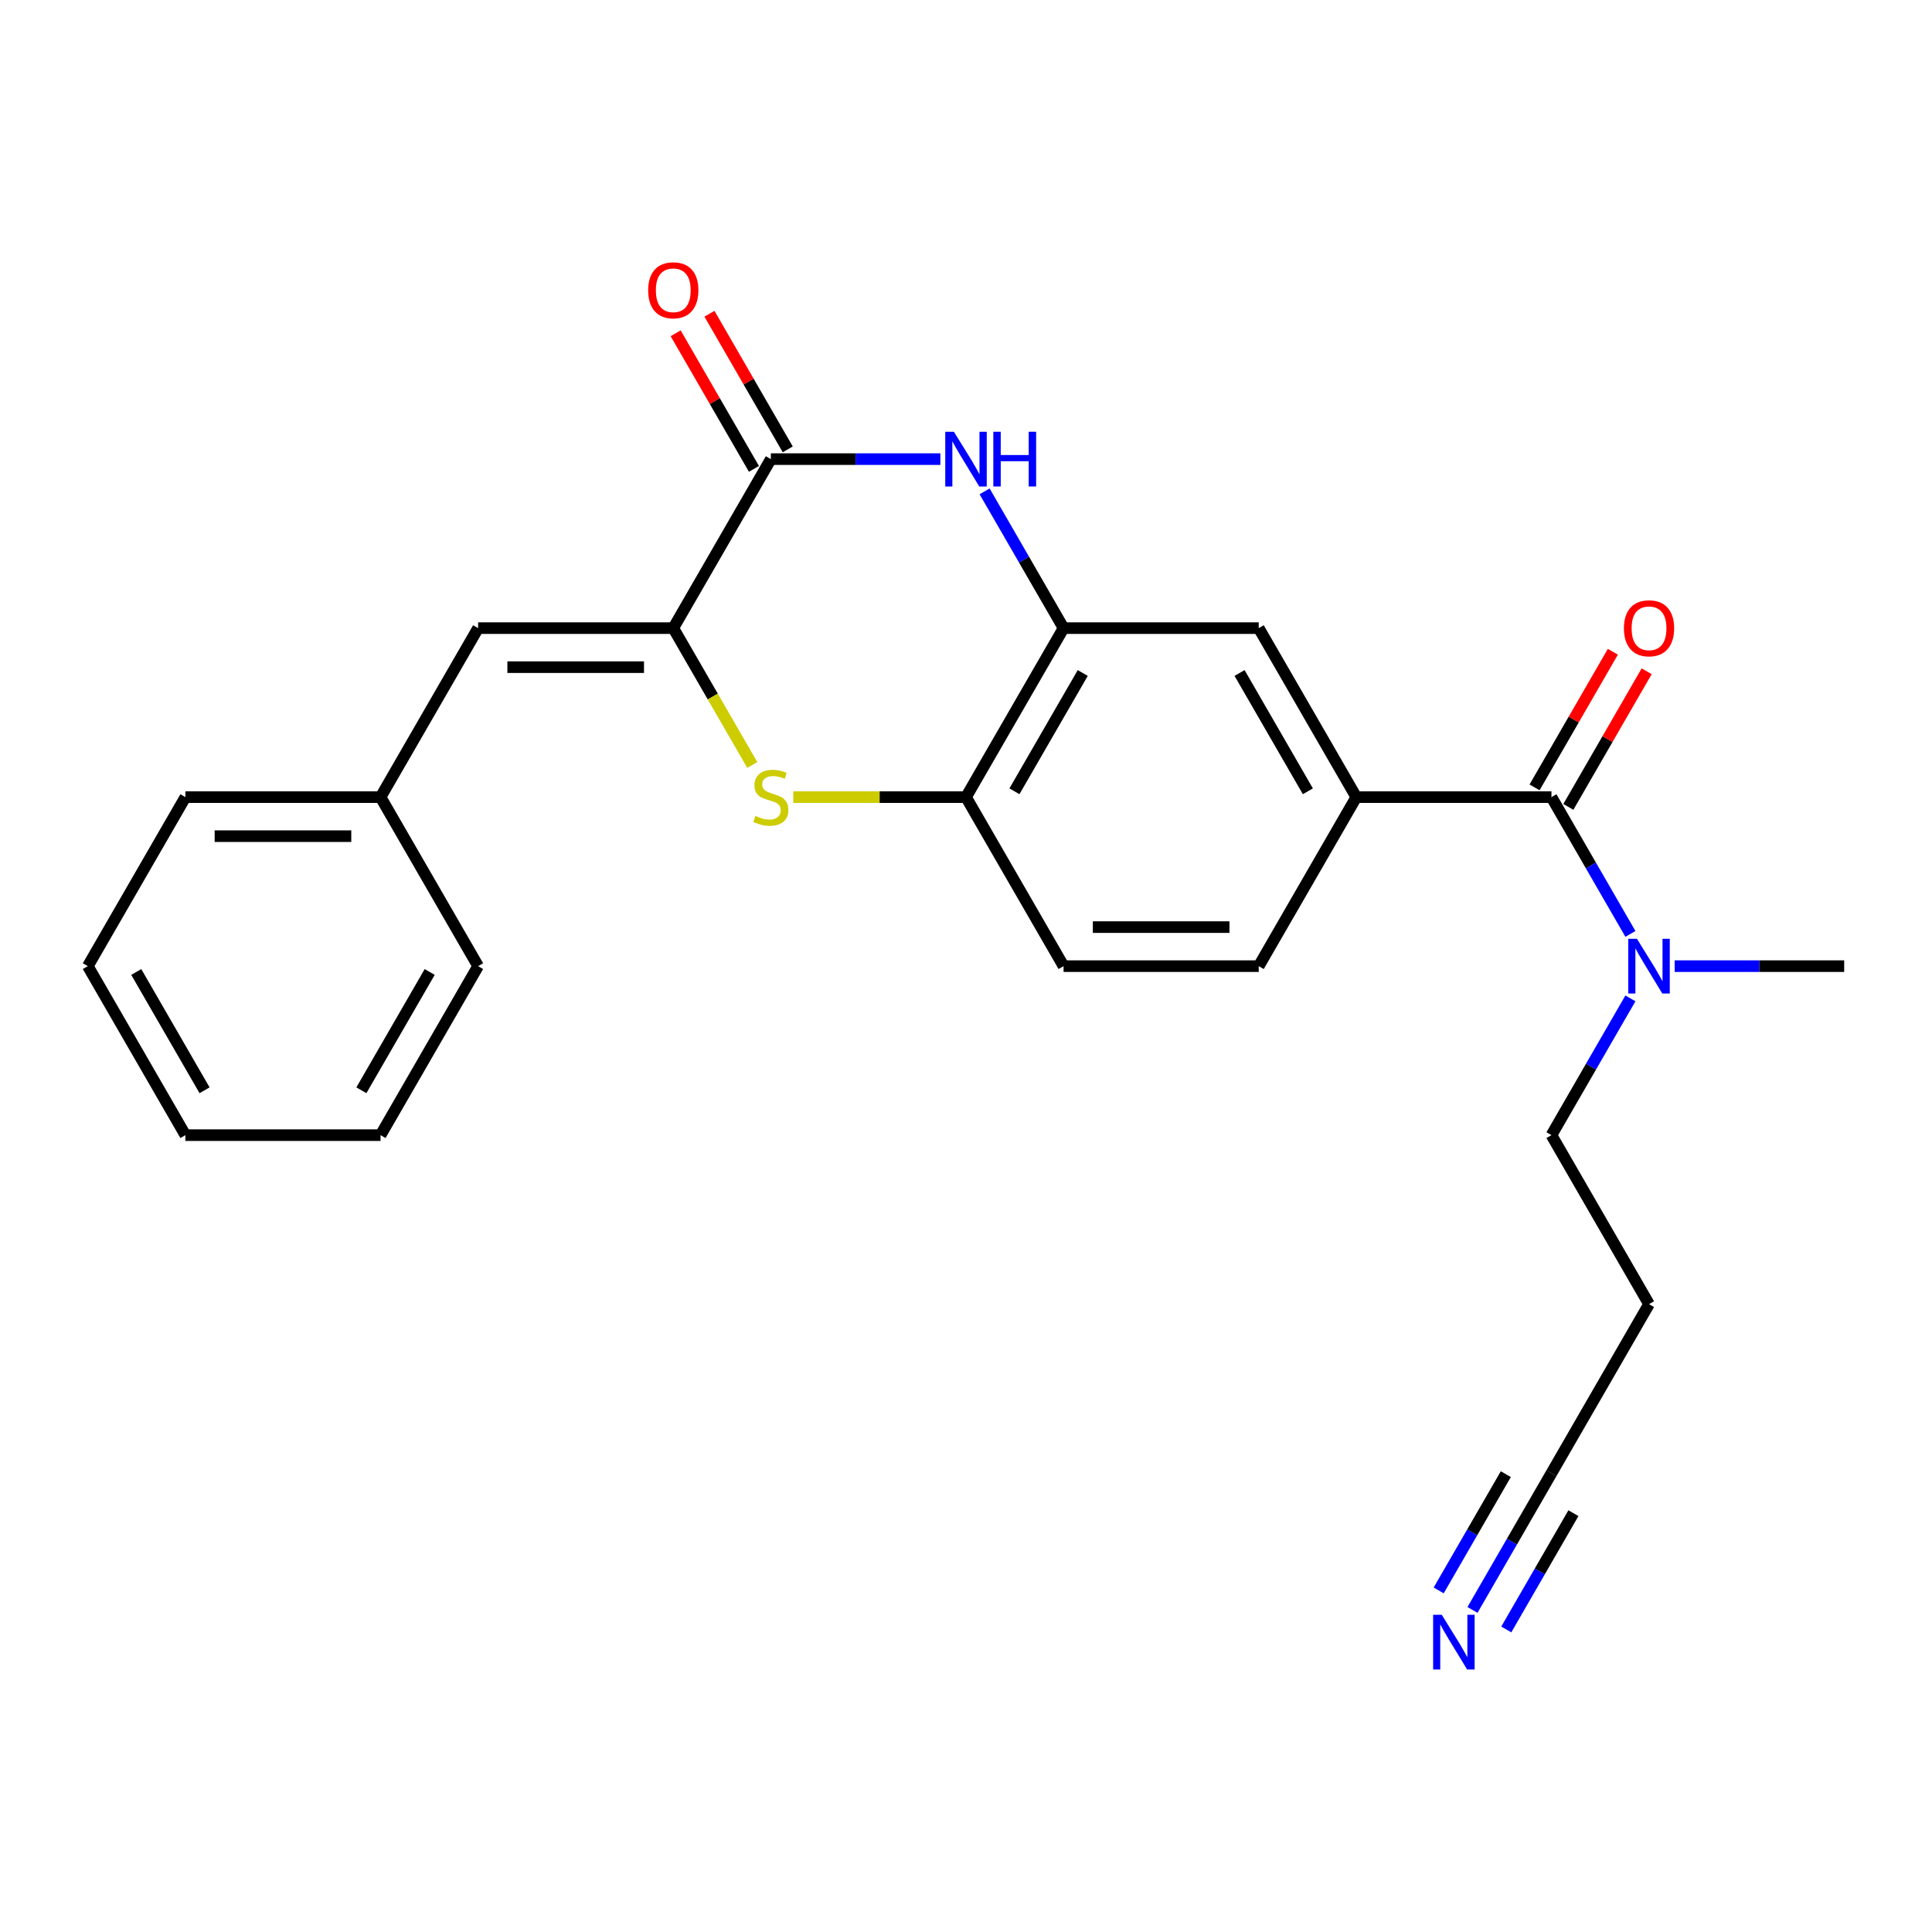 <?xml version='1.0' encoding='iso-8859-1'?>
<svg version='1.1' baseProfile='full'
              xmlns='http://www.w3.org/2000/svg'
                      xmlns:rdkit='http://www.rdkit.org/xml'
                      xmlns:xlink='http://www.w3.org/1999/xlink'
                  xml:space='preserve'
width='1000px' height='1000px' viewBox='0 0 1000 1000'>
<!-- END OF HEADER -->
<rect style='opacity:1.0;fill:#FFFFFF;stroke:none' width='1000' height='1000' x='0' y='0'> </rect>
<path class='bond-0' d='M 348.485,325.118 L 398.99,237.641' style='fill:none;fill-rule:evenodd;stroke:#000000;stroke-width:6px;stroke-linecap:butt;stroke-linejoin:miter;stroke-opacity:1' />
<path class='bond-2' d='M 348.485,325.118 L 368.932,360.534' style='fill:none;fill-rule:evenodd;stroke:#000000;stroke-width:6px;stroke-linecap:butt;stroke-linejoin:miter;stroke-opacity:1' />
<path class='bond-2' d='M 368.932,360.534 L 389.38,395.95' style='fill:none;fill-rule:evenodd;stroke:#CCCC00;stroke-width:6px;stroke-linecap:butt;stroke-linejoin:miter;stroke-opacity:1' />
<path class='bond-7' d='M 348.485,325.118 L 247.475,325.118' style='fill:none;fill-rule:evenodd;stroke:#000000;stroke-width:6px;stroke-linecap:butt;stroke-linejoin:miter;stroke-opacity:1' />
<path class='bond-7' d='M 333.333,345.32 L 262.626,345.32' style='fill:none;fill-rule:evenodd;stroke:#000000;stroke-width:6px;stroke-linecap:butt;stroke-linejoin:miter;stroke-opacity:1' />
<path class='bond-1' d='M 398.99,237.641 L 442.862,237.641' style='fill:none;fill-rule:evenodd;stroke:#000000;stroke-width:6px;stroke-linecap:butt;stroke-linejoin:miter;stroke-opacity:1' />
<path class='bond-1' d='M 442.862,237.641 L 486.735,237.641' style='fill:none;fill-rule:evenodd;stroke:#0000FF;stroke-width:6px;stroke-linecap:butt;stroke-linejoin:miter;stroke-opacity:1' />
<path class='bond-12' d='M 407.738,232.59 L 387.475,197.494' style='fill:none;fill-rule:evenodd;stroke:#000000;stroke-width:6px;stroke-linecap:butt;stroke-linejoin:miter;stroke-opacity:1' />
<path class='bond-12' d='M 387.475,197.494 L 367.212,162.398' style='fill:none;fill-rule:evenodd;stroke:#FF0000;stroke-width:6px;stroke-linecap:butt;stroke-linejoin:miter;stroke-opacity:1' />
<path class='bond-12' d='M 390.242,242.691 L 369.979,207.595' style='fill:none;fill-rule:evenodd;stroke:#000000;stroke-width:6px;stroke-linecap:butt;stroke-linejoin:miter;stroke-opacity:1' />
<path class='bond-12' d='M 369.979,207.595 L 349.717,172.499' style='fill:none;fill-rule:evenodd;stroke:#FF0000;stroke-width:6px;stroke-linecap:butt;stroke-linejoin:miter;stroke-opacity:1' />
<path class='bond-25' d='M 509.633,254.326 L 530.069,289.722' style='fill:none;fill-rule:evenodd;stroke:#0000FF;stroke-width:6px;stroke-linecap:butt;stroke-linejoin:miter;stroke-opacity:1' />
<path class='bond-25' d='M 530.069,289.722 L 550.505,325.118' style='fill:none;fill-rule:evenodd;stroke:#000000;stroke-width:6px;stroke-linecap:butt;stroke-linejoin:miter;stroke-opacity:1' />
<path class='bond-6' d='M 410.595,412.595 L 455.298,412.595' style='fill:none;fill-rule:evenodd;stroke:#CCCC00;stroke-width:6px;stroke-linecap:butt;stroke-linejoin:miter;stroke-opacity:1' />
<path class='bond-6' d='M 455.298,412.595 L 500,412.595' style='fill:none;fill-rule:evenodd;stroke:#000000;stroke-width:6px;stroke-linecap:butt;stroke-linejoin:miter;stroke-opacity:1' />
<path class='bond-3' d='M 803.03,412.595 L 702.02,412.595' style='fill:none;fill-rule:evenodd;stroke:#000000;stroke-width:6px;stroke-linecap:butt;stroke-linejoin:miter;stroke-opacity:1' />
<path class='bond-11' d='M 803.03,412.595 L 823.466,447.991' style='fill:none;fill-rule:evenodd;stroke:#000000;stroke-width:6px;stroke-linecap:butt;stroke-linejoin:miter;stroke-opacity:1' />
<path class='bond-11' d='M 823.466,447.991 L 843.902,483.387' style='fill:none;fill-rule:evenodd;stroke:#0000FF;stroke-width:6px;stroke-linecap:butt;stroke-linejoin:miter;stroke-opacity:1' />
<path class='bond-13' d='M 811.778,417.646 L 832.041,382.55' style='fill:none;fill-rule:evenodd;stroke:#000000;stroke-width:6px;stroke-linecap:butt;stroke-linejoin:miter;stroke-opacity:1' />
<path class='bond-13' d='M 832.041,382.55 L 852.303,347.454' style='fill:none;fill-rule:evenodd;stroke:#FF0000;stroke-width:6px;stroke-linecap:butt;stroke-linejoin:miter;stroke-opacity:1' />
<path class='bond-13' d='M 794.283,407.545 L 814.545,372.449' style='fill:none;fill-rule:evenodd;stroke:#000000;stroke-width:6px;stroke-linecap:butt;stroke-linejoin:miter;stroke-opacity:1' />
<path class='bond-13' d='M 814.545,372.449 L 834.808,337.353' style='fill:none;fill-rule:evenodd;stroke:#FF0000;stroke-width:6px;stroke-linecap:butt;stroke-linejoin:miter;stroke-opacity:1' />
<path class='bond-4' d='M 550.505,325.118 L 500,412.595' style='fill:none;fill-rule:evenodd;stroke:#000000;stroke-width:6px;stroke-linecap:butt;stroke-linejoin:miter;stroke-opacity:1' />
<path class='bond-4' d='M 560.425,348.341 L 525.071,409.575' style='fill:none;fill-rule:evenodd;stroke:#000000;stroke-width:6px;stroke-linecap:butt;stroke-linejoin:miter;stroke-opacity:1' />
<path class='bond-9' d='M 550.505,325.118 L 651.515,325.118' style='fill:none;fill-rule:evenodd;stroke:#000000;stroke-width:6px;stroke-linecap:butt;stroke-linejoin:miter;stroke-opacity:1' />
<path class='bond-5' d='M 702.02,412.595 L 651.515,500.073' style='fill:none;fill-rule:evenodd;stroke:#000000;stroke-width:6px;stroke-linecap:butt;stroke-linejoin:miter;stroke-opacity:1' />
<path class='bond-26' d='M 702.02,412.595 L 651.515,325.118' style='fill:none;fill-rule:evenodd;stroke:#000000;stroke-width:6px;stroke-linecap:butt;stroke-linejoin:miter;stroke-opacity:1' />
<path class='bond-26' d='M 676.949,409.575 L 641.595,348.341' style='fill:none;fill-rule:evenodd;stroke:#000000;stroke-width:6px;stroke-linecap:butt;stroke-linejoin:miter;stroke-opacity:1' />
<path class='bond-15' d='M 500,412.595 L 550.505,500.073' style='fill:none;fill-rule:evenodd;stroke:#000000;stroke-width:6px;stroke-linecap:butt;stroke-linejoin:miter;stroke-opacity:1' />
<path class='bond-16' d='M 247.475,325.118 L 196.97,412.595' style='fill:none;fill-rule:evenodd;stroke:#000000;stroke-width:6px;stroke-linecap:butt;stroke-linejoin:miter;stroke-opacity:1' />
<path class='bond-8' d='M 762.158,833.297 L 782.594,797.901' style='fill:none;fill-rule:evenodd;stroke:#0000FF;stroke-width:6px;stroke-linecap:butt;stroke-linejoin:miter;stroke-opacity:1' />
<path class='bond-8' d='M 782.594,797.901 L 803.03,762.505' style='fill:none;fill-rule:evenodd;stroke:#000000;stroke-width:6px;stroke-linecap:butt;stroke-linejoin:miter;stroke-opacity:1' />
<path class='bond-8' d='M 779.654,843.398 L 797.024,813.311' style='fill:none;fill-rule:evenodd;stroke:#0000FF;stroke-width:6px;stroke-linecap:butt;stroke-linejoin:miter;stroke-opacity:1' />
<path class='bond-8' d='M 797.024,813.311 L 814.395,783.224' style='fill:none;fill-rule:evenodd;stroke:#000000;stroke-width:6px;stroke-linecap:butt;stroke-linejoin:miter;stroke-opacity:1' />
<path class='bond-8' d='M 744.663,823.196 L 762.034,793.109' style='fill:none;fill-rule:evenodd;stroke:#0000FF;stroke-width:6px;stroke-linecap:butt;stroke-linejoin:miter;stroke-opacity:1' />
<path class='bond-8' d='M 762.034,793.109 L 779.404,763.022' style='fill:none;fill-rule:evenodd;stroke:#000000;stroke-width:6px;stroke-linecap:butt;stroke-linejoin:miter;stroke-opacity:1' />
<path class='bond-10' d='M 803.03,762.505 L 853.535,675.027' style='fill:none;fill-rule:evenodd;stroke:#000000;stroke-width:6px;stroke-linecap:butt;stroke-linejoin:miter;stroke-opacity:1' />
<path class='bond-18' d='M 843.902,516.758 L 823.466,552.154' style='fill:none;fill-rule:evenodd;stroke:#0000FF;stroke-width:6px;stroke-linecap:butt;stroke-linejoin:miter;stroke-opacity:1' />
<path class='bond-18' d='M 823.466,552.154 L 803.03,587.55' style='fill:none;fill-rule:evenodd;stroke:#000000;stroke-width:6px;stroke-linecap:butt;stroke-linejoin:miter;stroke-opacity:1' />
<path class='bond-19' d='M 866.801,500.073 L 910.673,500.073' style='fill:none;fill-rule:evenodd;stroke:#0000FF;stroke-width:6px;stroke-linecap:butt;stroke-linejoin:miter;stroke-opacity:1' />
<path class='bond-19' d='M 910.673,500.073 L 954.545,500.073' style='fill:none;fill-rule:evenodd;stroke:#000000;stroke-width:6px;stroke-linecap:butt;stroke-linejoin:miter;stroke-opacity:1' />
<path class='bond-14' d='M 651.515,500.073 L 550.505,500.073' style='fill:none;fill-rule:evenodd;stroke:#000000;stroke-width:6px;stroke-linecap:butt;stroke-linejoin:miter;stroke-opacity:1' />
<path class='bond-14' d='M 636.364,479.871 L 565.657,479.871' style='fill:none;fill-rule:evenodd;stroke:#000000;stroke-width:6px;stroke-linecap:butt;stroke-linejoin:miter;stroke-opacity:1' />
<path class='bond-20' d='M 196.97,412.595 L 95.96,412.595' style='fill:none;fill-rule:evenodd;stroke:#000000;stroke-width:6px;stroke-linecap:butt;stroke-linejoin:miter;stroke-opacity:1' />
<path class='bond-20' d='M 181.818,432.797 L 111.111,432.797' style='fill:none;fill-rule:evenodd;stroke:#000000;stroke-width:6px;stroke-linecap:butt;stroke-linejoin:miter;stroke-opacity:1' />
<path class='bond-21' d='M 196.97,412.595 L 247.475,500.073' style='fill:none;fill-rule:evenodd;stroke:#000000;stroke-width:6px;stroke-linecap:butt;stroke-linejoin:miter;stroke-opacity:1' />
<path class='bond-17' d='M 853.535,675.027 L 803.03,587.55' style='fill:none;fill-rule:evenodd;stroke:#000000;stroke-width:6px;stroke-linecap:butt;stroke-linejoin:miter;stroke-opacity:1' />
<path class='bond-23' d='M 95.96,412.595 L 45.455,500.073' style='fill:none;fill-rule:evenodd;stroke:#000000;stroke-width:6px;stroke-linecap:butt;stroke-linejoin:miter;stroke-opacity:1' />
<path class='bond-22' d='M 247.475,500.073 L 196.97,587.55' style='fill:none;fill-rule:evenodd;stroke:#000000;stroke-width:6px;stroke-linecap:butt;stroke-linejoin:miter;stroke-opacity:1' />
<path class='bond-22' d='M 222.404,503.093 L 187.05,564.327' style='fill:none;fill-rule:evenodd;stroke:#000000;stroke-width:6px;stroke-linecap:butt;stroke-linejoin:miter;stroke-opacity:1' />
<path class='bond-24' d='M 196.97,587.55 L 95.96,587.55' style='fill:none;fill-rule:evenodd;stroke:#000000;stroke-width:6px;stroke-linecap:butt;stroke-linejoin:miter;stroke-opacity:1' />
<path class='bond-27' d='M 45.455,500.073 L 95.96,587.55' style='fill:none;fill-rule:evenodd;stroke:#000000;stroke-width:6px;stroke-linecap:butt;stroke-linejoin:miter;stroke-opacity:1' />
<path class='bond-27' d='M 70.526,503.093 L 105.879,564.327' style='fill:none;fill-rule:evenodd;stroke:#000000;stroke-width:6px;stroke-linecap:butt;stroke-linejoin:miter;stroke-opacity:1' />
<path  class='atom-2' d='M 493.74 223.481
L 503.02 238.481
Q 503.94 239.961, 505.42 242.641
Q 506.9 245.321, 506.98 245.481
L 506.98 223.481
L 510.74 223.481
L 510.74 251.801
L 506.86 251.801
L 496.9 235.401
Q 495.74 233.481, 494.5 231.281
Q 493.3 229.081, 492.94 228.401
L 492.94 251.801
L 489.26 251.801
L 489.26 223.481
L 493.74 223.481
' fill='#0000FF'/>
<path  class='atom-2' d='M 514.14 223.481
L 517.98 223.481
L 517.98 235.521
L 532.46 235.521
L 532.46 223.481
L 536.3 223.481
L 536.3 251.801
L 532.46 251.801
L 532.46 238.721
L 517.98 238.721
L 517.98 251.801
L 514.14 251.801
L 514.14 223.481
' fill='#0000FF'/>
<path  class='atom-3' d='M 390.99 422.315
Q 391.31 422.435, 392.63 422.995
Q 393.95 423.555, 395.39 423.915
Q 396.87 424.235, 398.31 424.235
Q 400.99 424.235, 402.55 422.955
Q 404.11 421.635, 404.11 419.355
Q 404.11 417.795, 403.31 416.835
Q 402.55 415.875, 401.35 415.355
Q 400.15 414.835, 398.15 414.235
Q 395.63 413.475, 394.11 412.755
Q 392.63 412.035, 391.55 410.515
Q 390.51 408.995, 390.51 406.435
Q 390.51 402.875, 392.91 400.675
Q 395.35 398.475, 400.15 398.475
Q 403.43 398.475, 407.15 400.035
L 406.23 403.115
Q 402.83 401.715, 400.27 401.715
Q 397.51 401.715, 395.99 402.875
Q 394.47 403.995, 394.51 405.955
Q 394.51 407.475, 395.27 408.395
Q 396.07 409.315, 397.19 409.835
Q 398.35 410.355, 400.27 410.955
Q 402.83 411.755, 404.35 412.555
Q 405.87 413.355, 406.95 414.995
Q 408.07 416.595, 408.07 419.355
Q 408.07 423.275, 405.43 425.395
Q 402.83 427.475, 398.47 427.475
Q 395.95 427.475, 394.03 426.915
Q 392.15 426.395, 389.91 425.475
L 390.99 422.315
' fill='#CCCC00'/>
<path  class='atom-9' d='M 746.265 835.822
L 755.545 850.822
Q 756.465 852.302, 757.945 854.982
Q 759.425 857.662, 759.505 857.822
L 759.505 835.822
L 763.265 835.822
L 763.265 864.142
L 759.385 864.142
L 749.425 847.742
Q 748.265 845.822, 747.025 843.622
Q 745.825 841.422, 745.465 840.742
L 745.465 864.142
L 741.785 864.142
L 741.785 835.822
L 746.265 835.822
' fill='#0000FF'/>
<path  class='atom-12' d='M 847.275 485.913
L 856.555 500.913
Q 857.475 502.393, 858.955 505.073
Q 860.435 507.753, 860.515 507.913
L 860.515 485.913
L 864.275 485.913
L 864.275 514.233
L 860.395 514.233
L 850.435 497.833
Q 849.275 495.913, 848.035 493.713
Q 846.835 491.513, 846.475 490.833
L 846.475 514.233
L 842.795 514.233
L 842.795 485.913
L 847.275 485.913
' fill='#0000FF'/>
<path  class='atom-13' d='M 335.485 150.243
Q 335.485 143.443, 338.845 139.643
Q 342.205 135.843, 348.485 135.843
Q 354.765 135.843, 358.125 139.643
Q 361.485 143.443, 361.485 150.243
Q 361.485 157.123, 358.085 161.043
Q 354.685 164.923, 348.485 164.923
Q 342.245 164.923, 338.845 161.043
Q 335.485 157.163, 335.485 150.243
M 348.485 161.723
Q 352.805 161.723, 355.125 158.843
Q 357.485 155.923, 357.485 150.243
Q 357.485 144.683, 355.125 141.883
Q 352.805 139.043, 348.485 139.043
Q 344.165 139.043, 341.805 141.843
Q 339.485 144.643, 339.485 150.243
Q 339.485 155.963, 341.805 158.843
Q 344.165 161.723, 348.485 161.723
' fill='#FF0000'/>
<path  class='atom-14' d='M 840.535 325.198
Q 840.535 318.398, 843.895 314.598
Q 847.255 310.798, 853.535 310.798
Q 859.815 310.798, 863.175 314.598
Q 866.535 318.398, 866.535 325.198
Q 866.535 332.078, 863.135 335.998
Q 859.735 339.878, 853.535 339.878
Q 847.295 339.878, 843.895 335.998
Q 840.535 332.118, 840.535 325.198
M 853.535 336.678
Q 857.855 336.678, 860.175 333.798
Q 862.535 330.878, 862.535 325.198
Q 862.535 319.638, 860.175 316.838
Q 857.855 313.998, 853.535 313.998
Q 849.215 313.998, 846.855 316.798
Q 844.535 319.598, 844.535 325.198
Q 844.535 330.918, 846.855 333.798
Q 849.215 336.678, 853.535 336.678
' fill='#FF0000'/>
</svg>
